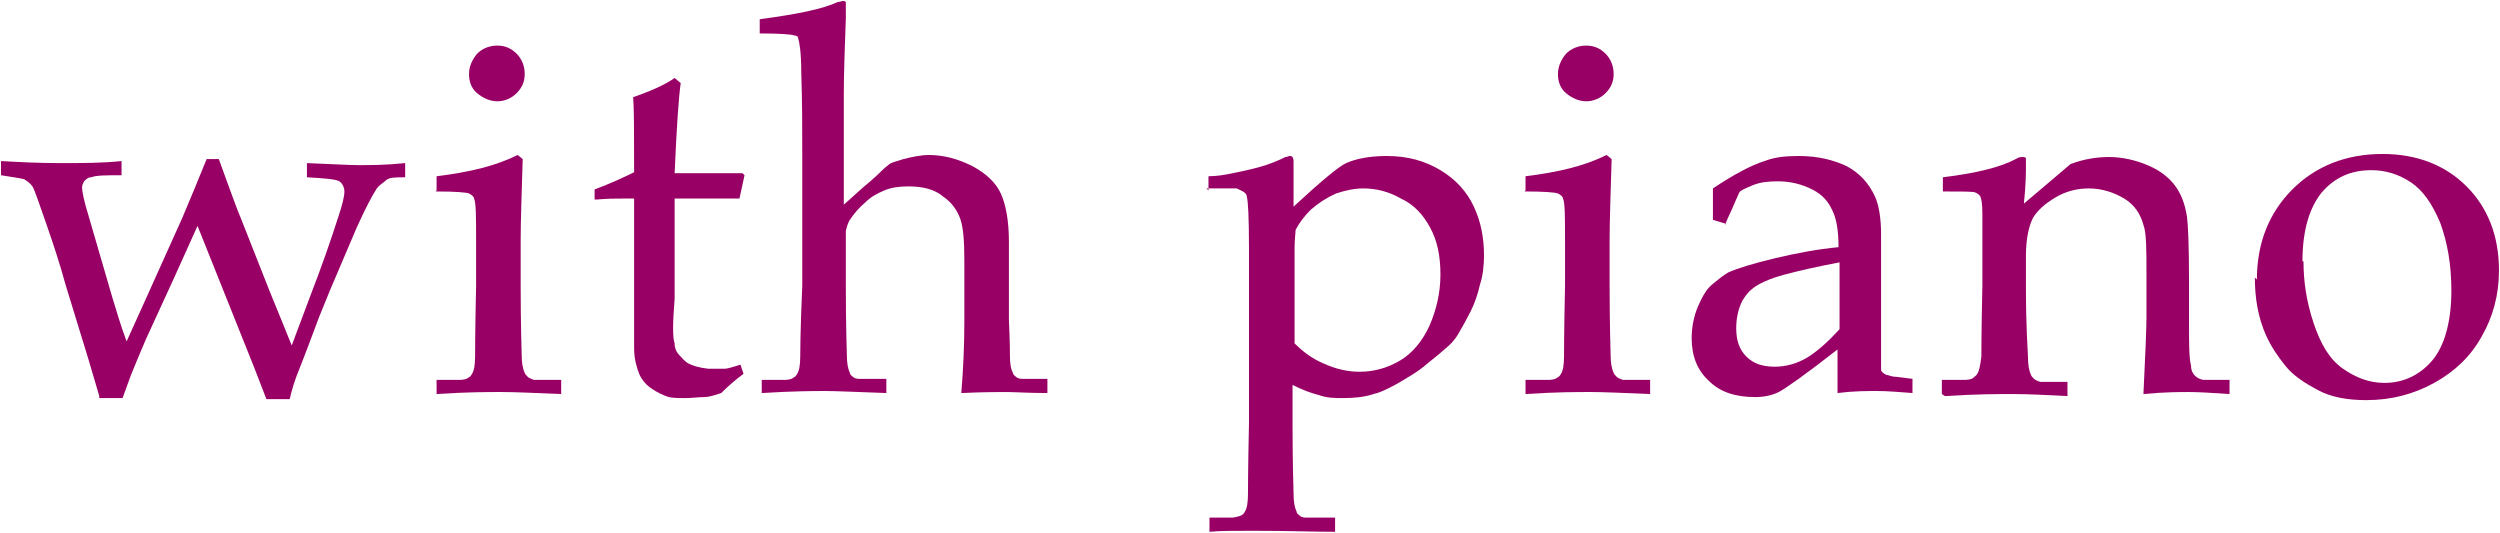 <?xml version="1.0" encoding="UTF-8"?><svg xmlns="http://www.w3.org/2000/svg" viewBox="0 0 24.68 5.26"><defs><style>.d{fill:#906;}</style></defs><g id="a"/><g id="b"><g id="c"><g><path class="d" d="M.98,3.91l-.1-.34-.23-.75c-.06-.22-.13-.43-.2-.63-.07-.2-.11-.32-.13-.35-.02-.03-.05-.05-.08-.07-.03-.01-.11-.02-.23-.04v-.14c.18,.01,.37,.02,.58,.02,.22,0,.42,0,.61-.02v.14c-.15,0-.25,0-.3,.02-.03,0-.05,.02-.07,.04-.01,.02-.02,.04-.02,.06,0,.04,.02,.14,.07,.3l.23,.79c.04,.13,.08,.27,.14,.43l.19-.42,.36-.8c.08-.19,.16-.38,.24-.58h.12c.11,.3,.18,.5,.22,.59l.28,.71c.1,.24,.17,.42,.22,.54l.18-.48c.12-.31,.21-.57,.28-.79,.04-.12,.06-.2,.06-.25,0-.04-.02-.08-.05-.1-.03-.02-.14-.03-.32-.04v-.14c.25,.01,.42,.02,.51,.02,.11,0,.27,0,.46-.02v.14c-.09,0-.16,0-.19,.03s-.06,.04-.09,.08c-.04,.06-.11,.19-.2,.39l-.26,.61-.11,.27c-.02,.05-.08,.22-.19,.5-.05,.12-.08,.22-.1,.31h-.23l-.12-.31-.56-1.4-.23,.51-.28,.61c-.06,.14-.11,.26-.15,.36l-.08,.22h-.23Z"/><path class="d" d="M4.31,1.88v-.14c.32-.04,.58-.1,.8-.21l.05,.04c-.01,.35-.02,.61-.02,.8v.44c0,.42,.01,.65,.01,.69,0,.08,.01,.14,.03,.18,0,.01,.02,.03,.03,.04s.03,.02,.06,.03c0,0,.1,0,.27,0v.14c-.25-.01-.45-.02-.59-.02-.13,0-.34,0-.64,.02v-.14h.23s.06,0,.08-.02c.02-.01,.03-.02,.04-.04,.02-.03,.03-.09,.03-.17,0-.02,0-.25,.01-.7v-.43c0-.24,0-.39-.02-.43,0-.02-.03-.04-.05-.05-.02-.01-.13-.02-.33-.02Zm.6-1.43c.08,0,.14,.03,.19,.08,.05,.05,.08,.12,.08,.2s-.03,.14-.08,.19-.12,.08-.19,.08-.14-.03-.2-.08-.08-.12-.08-.19,.03-.14,.08-.2c.05-.05,.12-.08,.2-.08Z"/><path class="d" d="M5.87,1.97v-.1c.16-.06,.29-.12,.39-.17,0-.39,0-.63-.01-.74,.17-.06,.31-.12,.41-.19l.06,.05c-.02,.14-.04,.43-.06,.89,.13,0,.21,0,.23,0,.01,0,.1,0,.25,0,.08,0,.15,0,.19,0l.02,.02-.05,.23c-.1,0-.2,0-.28,0s-.21,0-.36,0v.99c-.02,.24-.02,.39,0,.44,0,.05,.02,.09,.05,.12s.05,.06,.09,.08c.04,.02,.1,.04,.19,.05,.07,0,.12,0,.16,0,.04,0,.09-.02,.16-.04l.03,.09c-.08,.06-.15,.12-.22,.19-.06,.02-.12,.04-.17,.04-.05,0-.12,.01-.19,.01-.09,0-.15,0-.21-.03-.05-.02-.1-.05-.14-.08s-.08-.08-.1-.13-.05-.14-.05-.25c0-.11,0-.23,0-.36,0-.03,0-.05,0-.08V1.96h-.1c-.08,0-.17,0-.27,.01Z"/><path class="d" d="M7.52,3.89v-.14h.23s.06,0,.08-.02c.02-.01,.03-.02,.04-.04,.02-.03,.03-.09,.03-.17,0-.02,0-.25,.02-.7V1.55c0-.27,0-.55-.01-.84,0-.2-.02-.3-.03-.33,0-.02-.02-.03-.04-.03-.02-.01-.14-.02-.34-.02V.19c.37-.05,.62-.1,.77-.17,.02,0,.04-.01,.05-.01s.02,0,.03,.01c0,0,0,.02,0,.03,0,.01,0,.03,0,.05v.08c-.01,.29-.02,.54-.02,.75v1.09s.08-.07,.19-.17c.11-.09,.17-.15,.19-.17,.03-.03,.06-.05,.07-.06,.03-.02,.08-.03,.14-.05,.08-.02,.17-.04,.25-.04,.15,0,.29,.04,.43,.11,.13,.07,.23,.16,.28,.27,.05,.11,.08,.27,.08,.48v.77c.01,.21,.01,.33,.01,.35,0,.08,.01,.14,.03,.17,0,.02,.02,.03,.03,.04s.03,.02,.06,.02c0,0,.09,0,.25,0v.14c-.19,0-.32-.01-.41-.01-.07,0-.22,0-.44,.01,.02-.24,.03-.48,.03-.7v-.61c0-.19-.01-.32-.04-.41-.03-.08-.08-.16-.17-.22-.08-.07-.2-.1-.34-.1-.09,0-.17,.01-.24,.04-.07,.03-.13,.06-.19,.12-.06,.05-.11,.11-.15,.17-.02,.03-.03,.07-.04,.11,0,.04,0,.12,0,.25v.29c0,.42,.01,.65,.01,.68,0,.08,.01,.14,.03,.18,0,.02,.02,.03,.03,.04s.03,.02,.06,.02c.01,0,.1,0,.27,0v.14c-.29-.01-.49-.02-.6-.02-.1,0-.31,0-.63,.02Z"/><path class="d" d="M11.93,1.88v-.14s.09,0,.19-.02,.2-.04,.31-.07,.2-.07,.26-.1c.02,0,.03-.01,.04-.01s.02,0,.03,.01c0,0,.01,.02,.01,.04v.06s0,.09,0,.13v.26c.27-.25,.45-.4,.52-.43,.09-.04,.22-.07,.4-.07,.21,0,.38,.05,.53,.14s.26,.21,.33,.36c.07,.15,.1,.31,.1,.48,0,.1-.01,.2-.04,.29-.02,.09-.05,.18-.09,.26-.04,.08-.08,.15-.12,.22-.04,.07-.09,.12-.13,.15-.02,.02-.08,.07-.18,.15-.09,.08-.2,.14-.3,.2-.11,.06-.18,.09-.23,.1-.09,.03-.19,.04-.3,.04-.08,0-.16,0-.24-.03-.08-.02-.16-.05-.26-.1v.39c0,.41,.01,.64,.01,.68,0,.08,.01,.14,.03,.18,0,.02,.02,.03,.03,.04,.01,.01,.03,.02,.06,.02,.01,0,.11,0,.29,0v.14c-.2,0-.47-.01-.81-.01-.19,0-.33,0-.43,.01v-.14h.23s.06-.01,.08-.02c.02-.01,.03-.02,.04-.04,.02-.03,.03-.09,.03-.17,0-.02,0-.25,.01-.7v-.87c0-.28,0-.57,0-.87,0-.3-.01-.46-.02-.49,0-.03-.02-.05-.04-.06s-.04-.02-.06-.03h-.3Zm.84,1.5c.09,.09,.18,.16,.3,.21,.11,.05,.23,.08,.35,.08,.15,0,.28-.04,.4-.11,.12-.07,.22-.19,.29-.34,.07-.16,.11-.33,.11-.51s-.03-.33-.1-.46c-.07-.13-.16-.23-.29-.29-.12-.07-.25-.1-.37-.1-.09,0-.18,.02-.27,.05-.09,.04-.17,.09-.25,.16-.07,.07-.12,.14-.15,.2,0,.03-.01,.09-.01,.18v.95Z"/><path class="d" d="M15.06,1.88v-.14c.32-.04,.58-.1,.8-.21l.05,.04c-.01,.35-.02,.61-.02,.8v.44c0,.42,.01,.65,.01,.69,0,.08,.01,.14,.03,.18,0,.01,.02,.03,.03,.04s.03,.02,.06,.03c0,0,.1,0,.27,0v.14c-.25-.01-.45-.02-.59-.02-.13,0-.34,0-.64,.02v-.14h.23s.06,0,.08-.02c.02-.01,.03-.02,.04-.04,.02-.03,.03-.09,.03-.17,0-.02,0-.25,.01-.7v-.43c0-.24,0-.39-.02-.43,0-.02-.03-.04-.05-.05-.02-.01-.13-.02-.33-.02Zm.6-1.43c.08,0,.14,.03,.19,.08,.05,.05,.08,.12,.08,.2s-.03,.14-.08,.19-.12,.08-.19,.08-.14-.03-.2-.08-.08-.12-.08-.19,.03-.14,.08-.2c.05-.05,.12-.08,.2-.08Z"/><path class="d" d="M17.04,2.21l-.13-.04s0-.09,0-.15,0-.12,0-.16c.21-.14,.38-.23,.51-.27,.1-.04,.21-.05,.34-.05,.19,0,.34,.04,.47,.1,.13,.07,.22,.17,.28,.3,.04,.09,.06,.22,.06,.37v1.17c0,.08,0,.13,0,.17,0,.02,.03,.04,.05,.05,.02,0,.05,.02,.1,.02l.16,.02v.14c-.13-.01-.25-.02-.35-.02s-.23,0-.39,.02v-.43c-.32,.25-.52,.39-.58,.42-.06,.03-.14,.05-.23,.05-.2,0-.35-.05-.46-.16-.11-.1-.17-.24-.17-.42,0-.11,.02-.21,.06-.31,.04-.09,.08-.17,.14-.22s.11-.09,.16-.12c.09-.04,.25-.09,.46-.14,.21-.05,.42-.09,.63-.11,0-.16-.02-.28-.06-.36-.04-.09-.1-.16-.2-.21s-.21-.08-.34-.08c-.1,0-.18,.01-.25,.04-.07,.03-.12,.05-.13,.07l-.04,.09c-.04,.1-.08,.17-.1,.23Zm1.12,.38c-.21,.04-.39,.08-.54,.12-.15,.04-.26,.09-.32,.14-.04,.03-.07,.07-.1,.12-.04,.08-.06,.17-.06,.27,0,.12,.03,.21,.1,.28,.07,.07,.16,.1,.28,.1,.11,0,.22-.03,.32-.09s.21-.16,.32-.28v-.66Z"/><path class="d" d="M19.17,3.89v-.14h.23s.06,0,.08-.02,.03-.02,.04-.04c.02-.03,.03-.09,.04-.17,0-.02,0-.25,.01-.7v-.29c0-.13,0-.27,0-.42,0-.1-.01-.15-.02-.17-.01-.02-.03-.03-.05-.04s-.13-.01-.32-.01v-.14c.33-.04,.57-.1,.72-.18,.03-.02,.05-.02,.07-.02,.01,0,.02,0,.03,.01,0,0,0,.02,0,.04,0,.01,0,.02,0,.04,0,.06,0,.18-.02,.37l.46-.39c.13-.05,.26-.07,.38-.07,.13,0,.26,.03,.38,.08s.21,.12,.27,.2c.06,.08,.1,.18,.12,.31,.01,.07,.02,.28,.02,.61v.43c0,.21,0,.36,.02,.43,0,.05,.02,.08,.04,.1,.02,.02,.04,.03,.08,.04h.26v.14c-.16-.01-.29-.02-.4-.02-.09,0-.24,0-.45,.02,.02-.4,.03-.66,.03-.76v-.41c0-.26,0-.42-.03-.5-.03-.11-.09-.2-.19-.26s-.22-.1-.35-.1c-.12,0-.23,.03-.33,.09-.1,.06-.17,.12-.22,.2-.04,.08-.07,.2-.07,.38v.3c0,.42,.02,.65,.02,.69,0,.08,.01,.14,.03,.18,0,.01,.02,.03,.03,.04,.01,.01,.03,.02,.06,.03,0,0,.1,0,.27,0v.14c-.2-.01-.38-.02-.54-.02-.14,0-.36,0-.67,.02Z"/><path class="d" d="M22.28,2.76c0-.36,.12-.66,.35-.89,.23-.23,.53-.35,.89-.35,.34,0,.62,.11,.83,.32s.32,.49,.32,.83c0,.24-.06,.46-.17,.65-.11,.2-.27,.35-.47,.46s-.42,.17-.67,.17c-.19,0-.35-.03-.48-.1s-.24-.14-.32-.24-.14-.19-.19-.3c-.08-.18-.11-.37-.11-.57Zm.46-.18c0,.2,.03,.4,.1,.61s.16,.36,.29,.45c.13,.09,.26,.14,.41,.14,.19,0,.35-.08,.47-.22s.19-.38,.19-.69c0-.26-.04-.48-.11-.67-.08-.19-.17-.32-.29-.4s-.25-.12-.39-.12c-.2,0-.36,.07-.49,.22-.12,.15-.19,.37-.19,.68Z"/></g></g></g></svg>